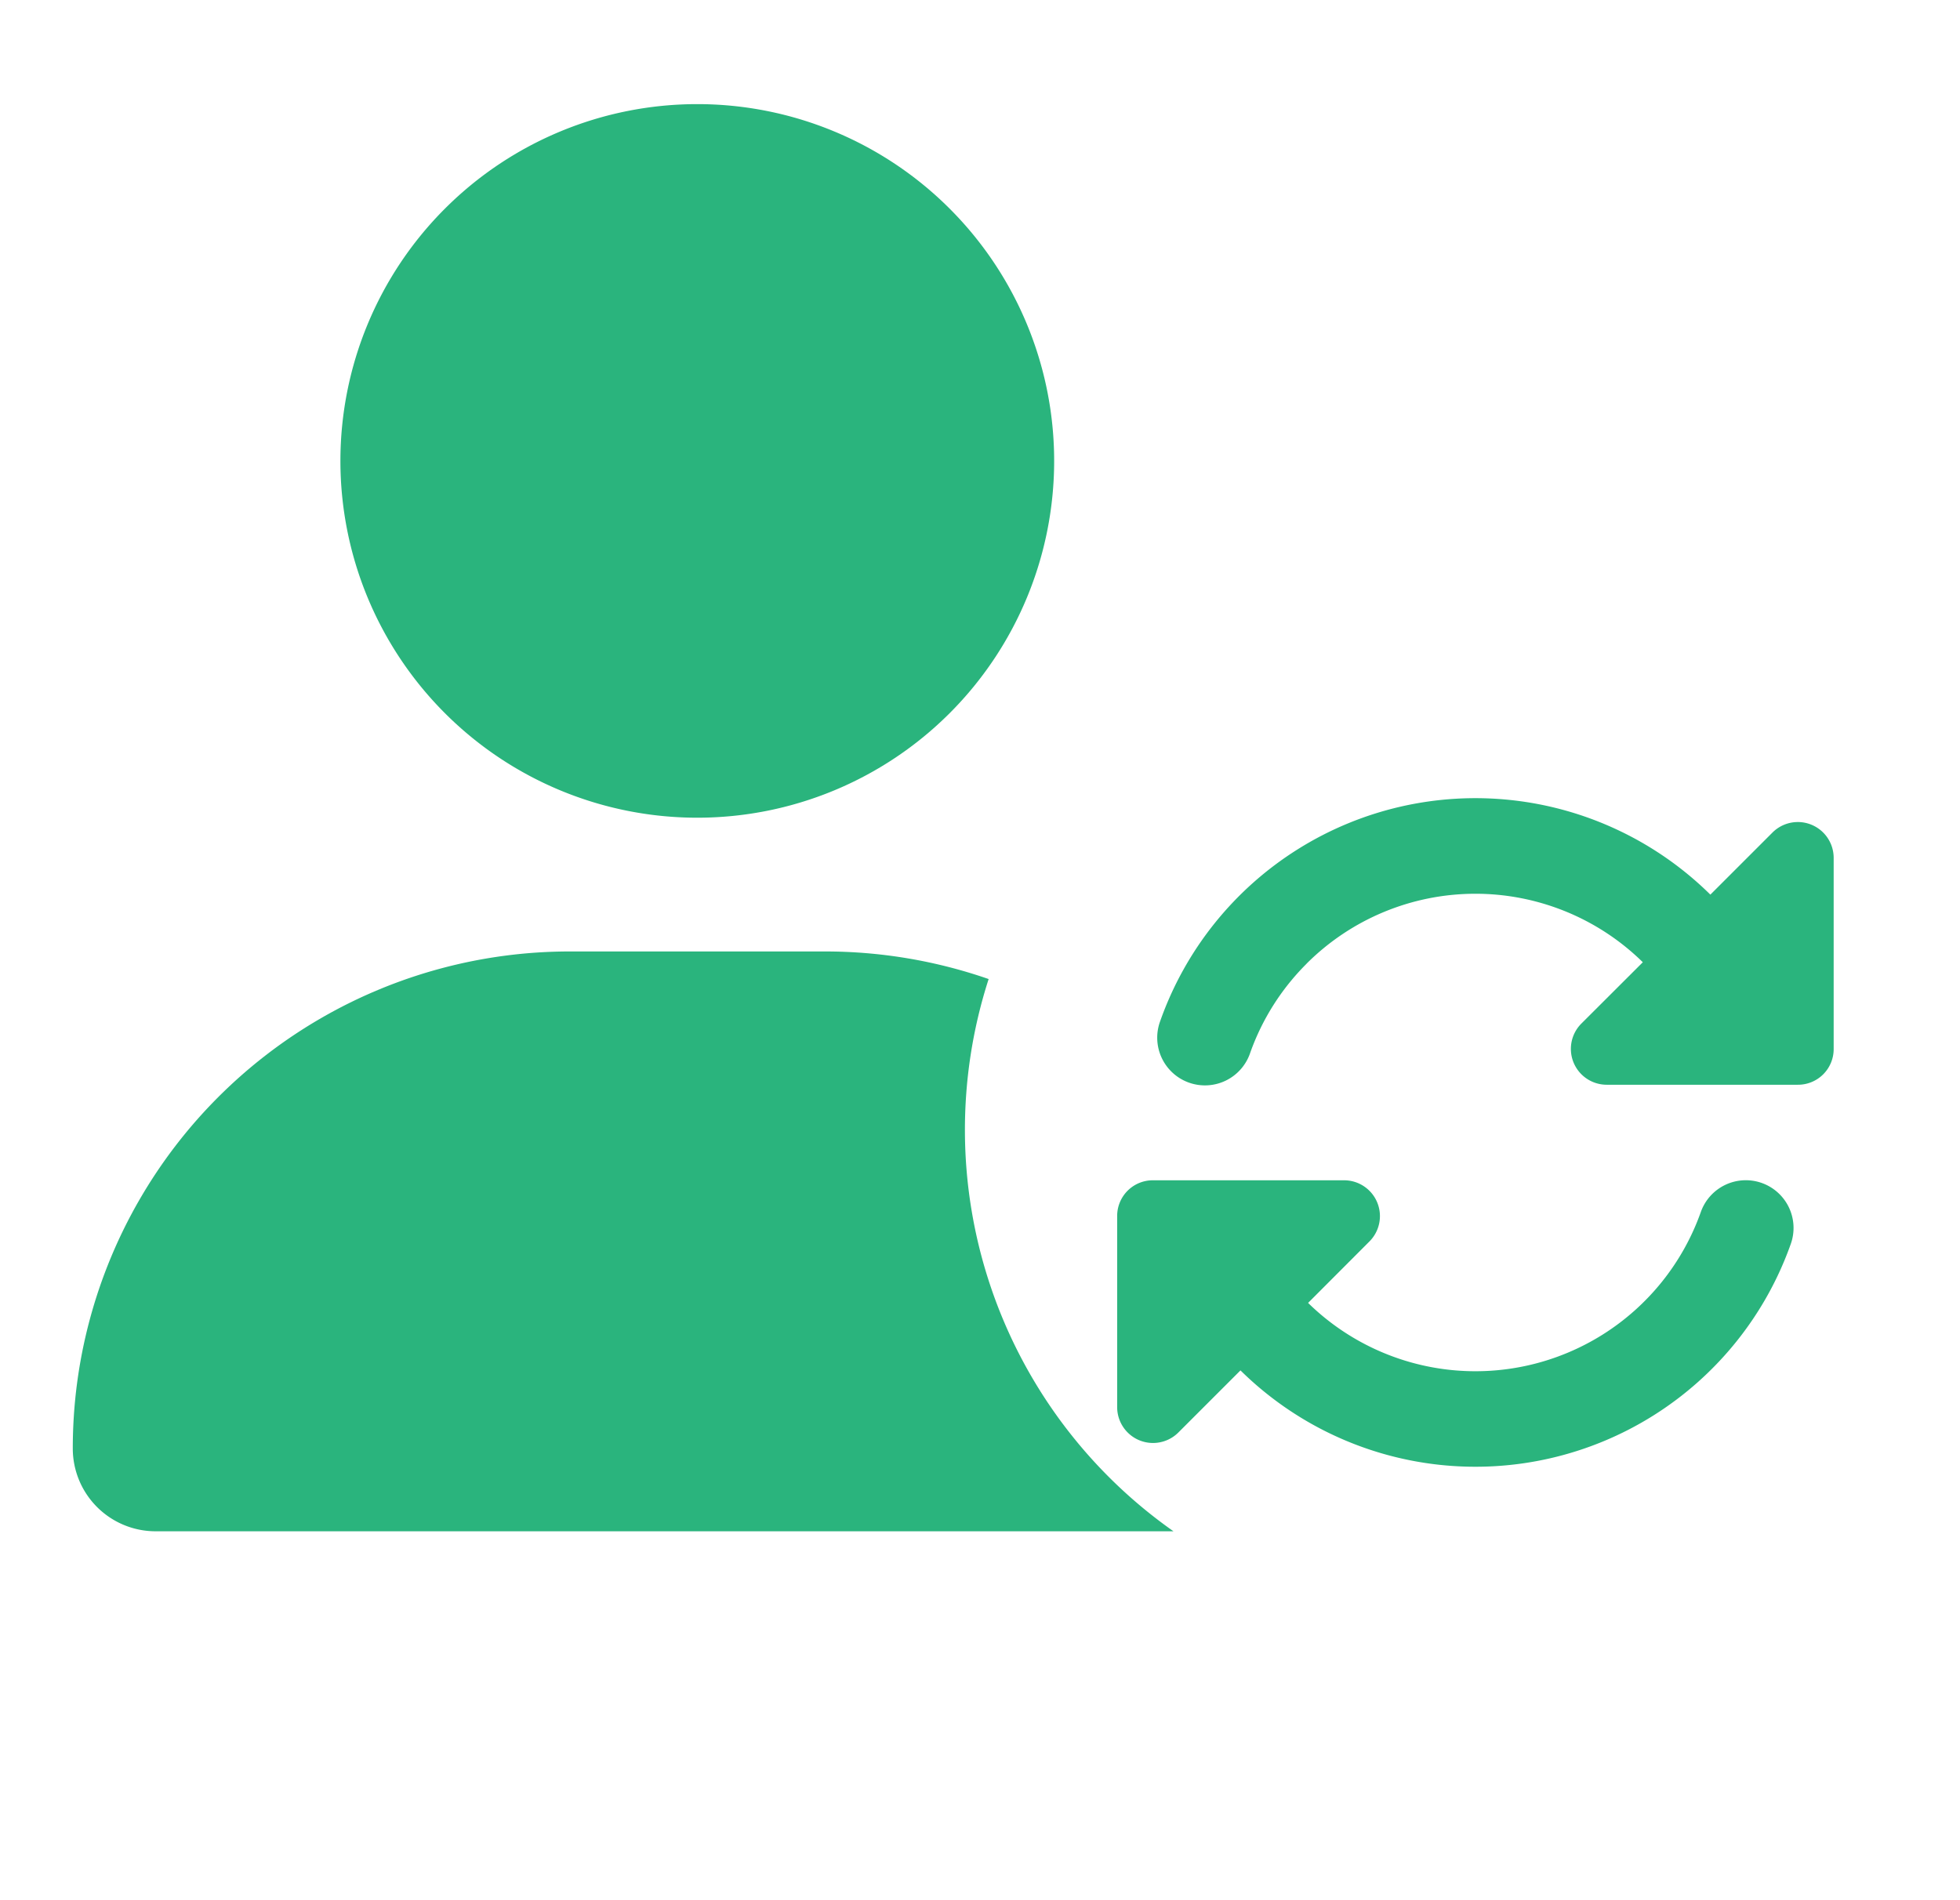 <?xml version="1.0" encoding="UTF-8"?>
<svg xmlns="http://www.w3.org/2000/svg" xmlns:xlink="http://www.w3.org/1999/xlink" width="66" height="64" viewBox="0 0 66 64">
  <defs>
    <clipPath id="clip-path">
      <rect id="Rectangle_652" data-name="Rectangle 652" width="66" height="64" rx="3" fill="#2ab47d"></rect>
    </clipPath>
  </defs>
  <g id="Mask_Group_59" data-name="Mask Group 59" clip-path="url(#clip-path)">
    <g id="Group_878" data-name="Group 878" transform="translate(2.451 3.507)">
      <path id="user-clock-solid" d="M21.029,0A12.017,12.017,0,1,1,9.012,12.017,12.017,12.017,0,0,1,21.029,0Zm-4.29,28.539h8.581a16.779,16.779,0,0,1,5.52.929,16.532,16.532,0,0,0,6.224,18.6H2.788A2.789,2.789,0,0,1,0,45.278,16.735,16.735,0,0,1,16.739,28.539Z" fill="#2ab47d"></path>
      <path id="rotate-solid" d="M6.378,5.576a8.022,8.022,0,0,0-1.9,3.006A1.607,1.607,0,1,1,1.448,7.511,11.257,11.257,0,0,1,19.975,3.249l2.091-2.091a1.207,1.207,0,0,1,2.061.854V8.446A1.2,1.2,0,0,1,22.92,9.652H16.486a1.207,1.207,0,0,1-.854-2.061L17.7,5.526a8.041,8.041,0,0,0-11.324.05ZM0,14.076a1.2,1.2,0,0,1,1.206-1.206H7.64a1.207,1.207,0,0,1,.854,2.061L6.429,17A8.051,8.051,0,0,0,19.653,13.94a1.607,1.607,0,1,1,3.031,1.071A11.266,11.266,0,0,1,4.152,19.273L2.061,21.364A1.207,1.207,0,0,1,0,20.509V14.081Z" transform="translate(35.168 23.376)" fill="#2ab47d"></path>
    </g>
  </g>
</svg>
